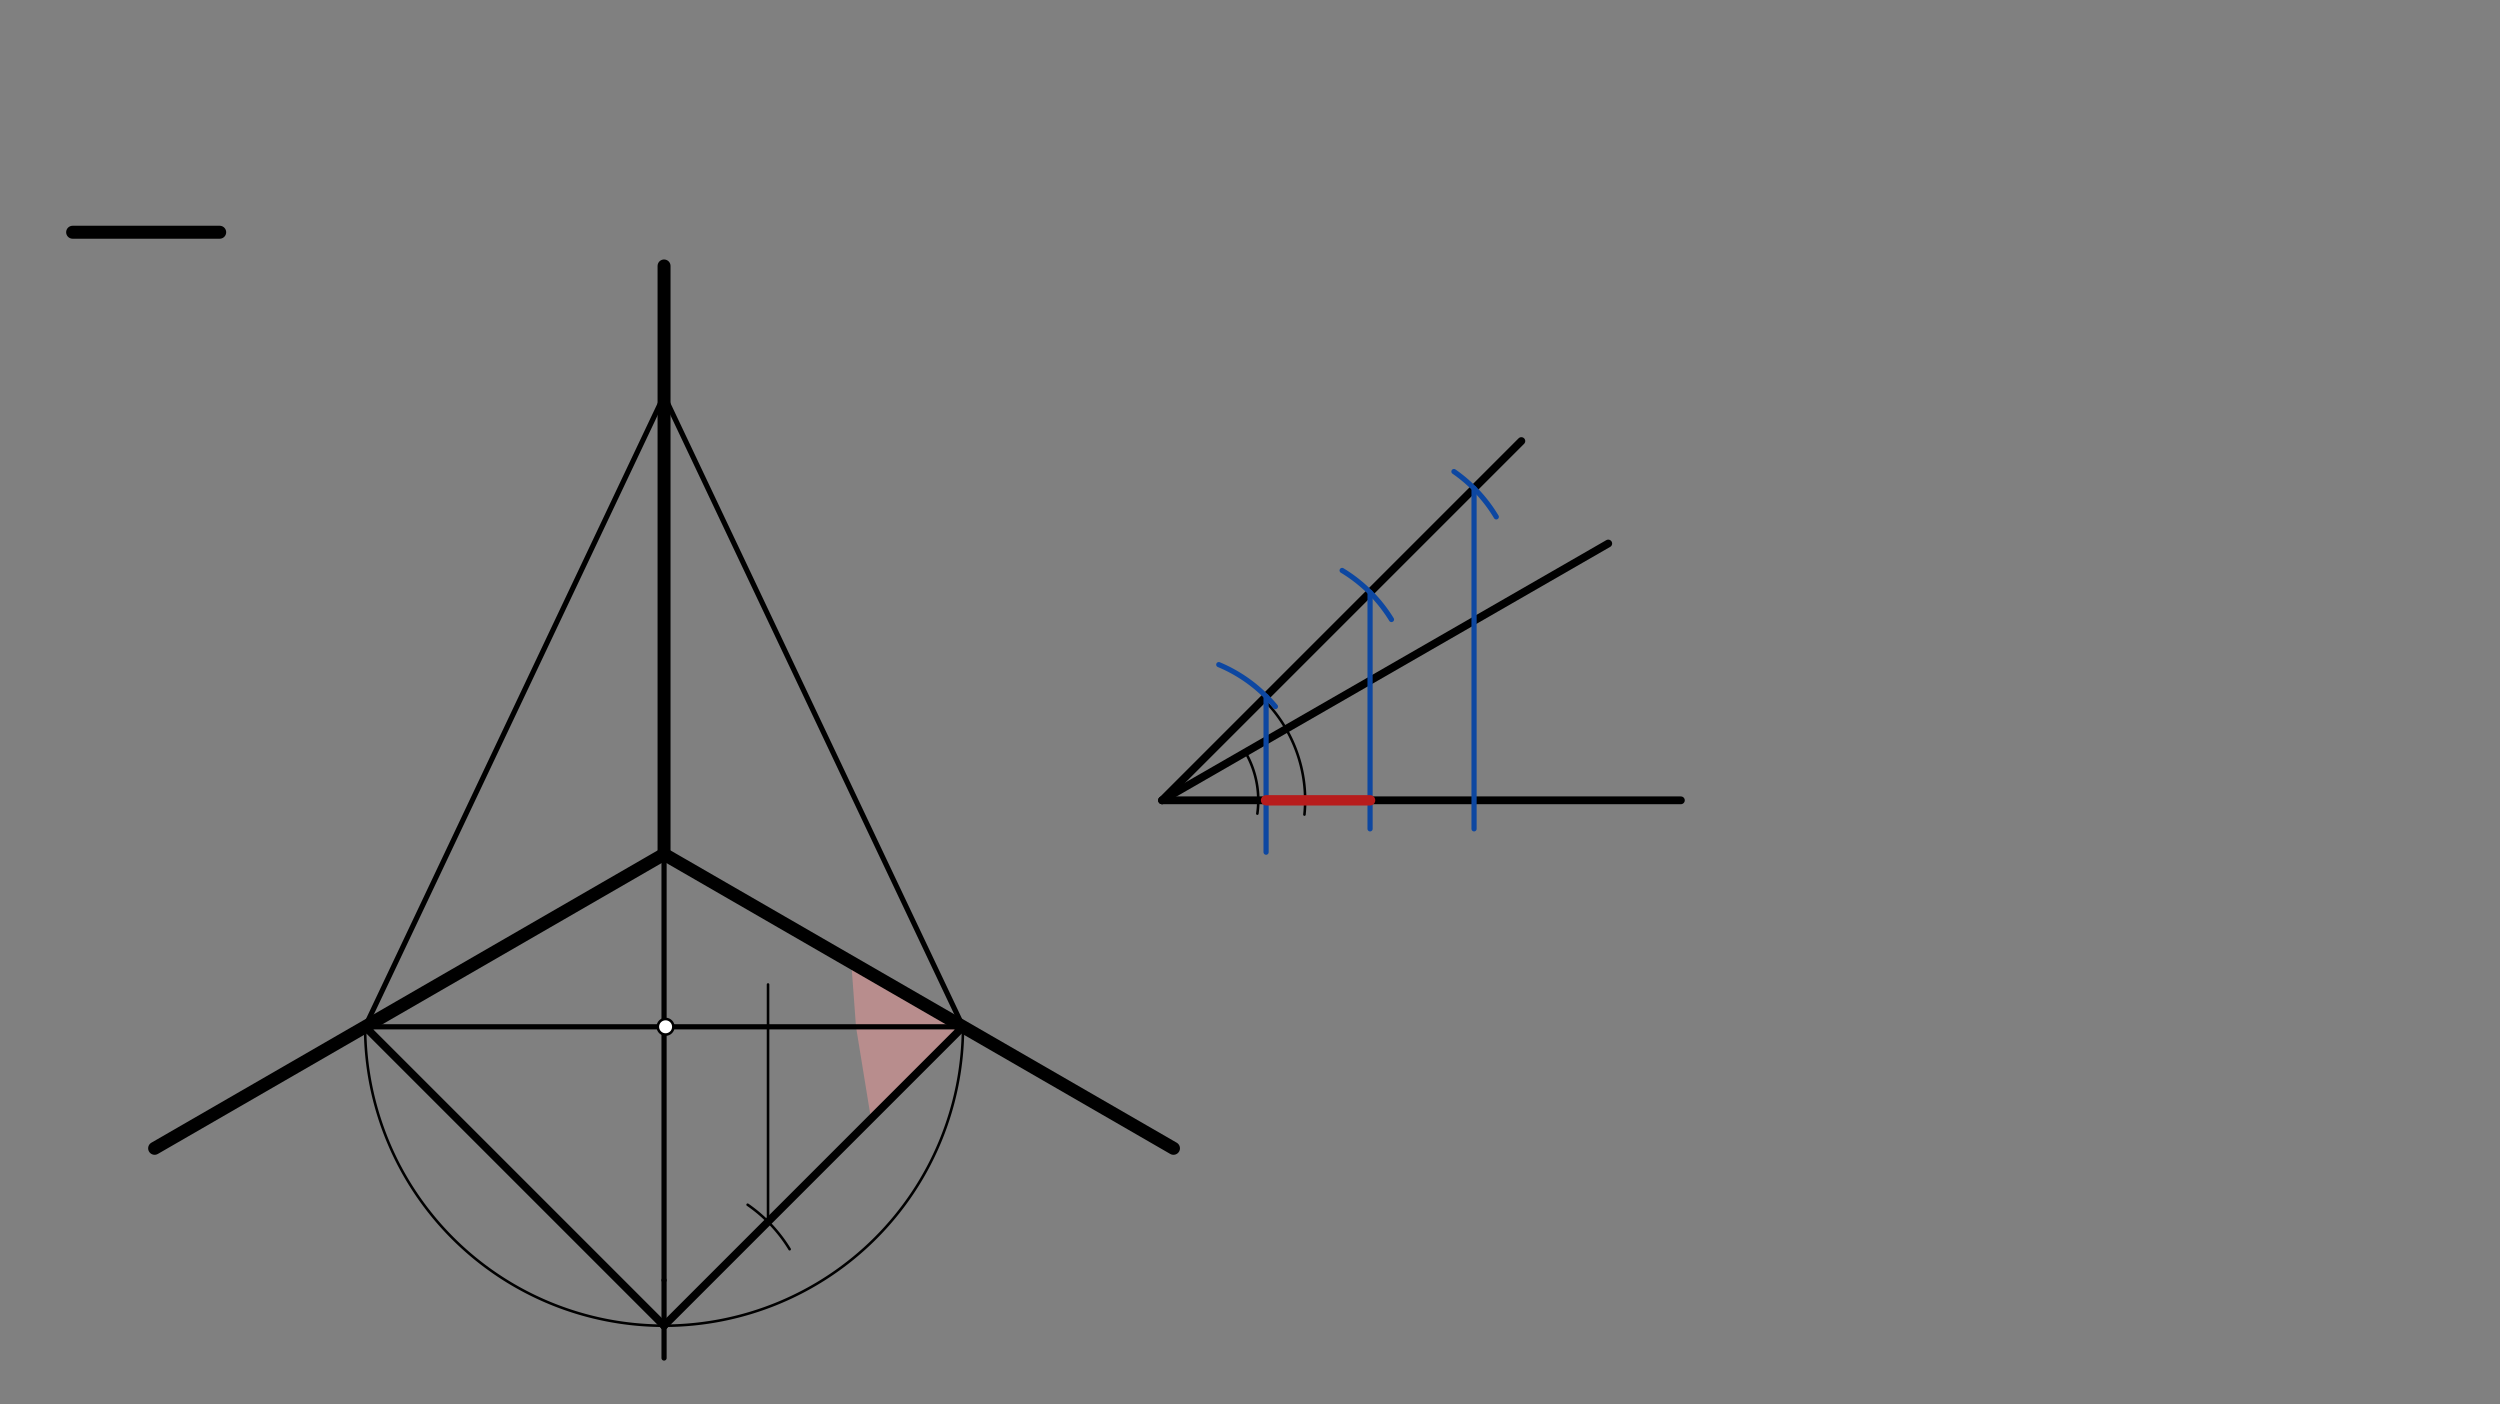 <svg xmlns="http://www.w3.org/2000/svg" class="svg--816" height="100%" preserveAspectRatio="xMidYMid meet" viewBox="0 0 963.78 541.417" width="100%"><rect x="0" y="0" width="963.78" height="541.417" fill="#808080" stroke="none"/><defs><marker id="marker-arrow" markerHeight="16" markerUnits="userSpaceOnUse" markerWidth="24" orient="auto-start-reverse" refX="24" refY="4" viewBox="0 0 24 8"><path d="M 0 0 L 24 4 L 0 8 z" stroke="inherit"></path></marker></defs><g class="aux-layer--949"></g><g class="main-layer--75a"><g class="element--733"><g fill="#EF9A9A" opacity="0.5"><path d="M 371.245 395.839 L 328.169 370.97 L 330 395.839 L 335.776 431.308 L 371.245 395.839 Z" stroke="none"></path></g></g><g class="element--733"><line stroke="#000000" stroke-dasharray="none" stroke-linecap="round" stroke-width="5" x1="256" x2="256" y1="102.531" y2="329.303"></line></g><g class="element--733"><line stroke="#000000" stroke-dasharray="none" stroke-linecap="round" stroke-width="5" x1="256" x2="59.61" y1="329.303" y2="442.689"></line></g><g class="element--733"><line stroke="#000000" stroke-dasharray="none" stroke-linecap="round" stroke-width="5" x1="256" x2="452.39" y1="329.303" y2="442.689"></line></g><g class="element--733"><line stroke="#000000" stroke-dasharray="none" stroke-linecap="round" stroke-width="5" x1="28" x2="84.693" y1="89.531" y2="89.531"></line></g><g class="element--733"><line stroke="#000000" stroke-dasharray="none" stroke-linecap="round" stroke-width="2" x1="140.189" x2="373" y1="395.839" y2="395.839"></line></g><g class="element--733"><line stroke="#000000" stroke-dasharray="none" stroke-linecap="round" stroke-width="2" x1="140.755" x2="256" y1="395.839" y2="152.531"></line></g><g class="element--733"><line stroke="#000000" stroke-dasharray="none" stroke-linecap="round" stroke-width="2" x1="256" x2="371.245" y1="152.531" y2="395.839"></line></g><g class="element--733"><line stroke="#000000" stroke-dasharray="none" stroke-linecap="round" stroke-width="2" x1="256" x2="256" y1="329.303" y2="493.531"></line></g><g class="element--733"><path d="M 371.245 395.839 A 115.245 115.245 0 0 1 140.755 395.839" fill="none" stroke="#000000" stroke-dasharray="none" stroke-linecap="round" stroke-width="1"></path></g><g class="element--733"><line stroke="#000000" stroke-dasharray="none" stroke-linecap="round" stroke-width="2" x1="256" x2="256" y1="493.531" y2="523.531"></line></g><g class="element--733"><line stroke="#000000" stroke-dasharray="none" stroke-linecap="round" stroke-width="3" x1="140.755" x2="256" y1="395.839" y2="511.084"></line></g><g class="element--733"><line stroke="#000000" stroke-dasharray="none" stroke-linecap="round" stroke-width="3" x1="256" x2="371.245" y1="511.084" y2="395.839"></line></g><g class="element--733"><path d="M 288.226 464.441 A 56.693 56.693 0 0 1 304.416 481.589" fill="none" stroke="#000000" stroke-dasharray="none" stroke-linecap="round" stroke-width="1"></path></g><g class="element--733"><line stroke="#000000" stroke-dasharray="none" stroke-linecap="round" stroke-width="1" x1="296.088" x2="296.088" y1="470.996" y2="379.531"></line></g><g class="element--733"><line stroke="#000000" stroke-dasharray="none" stroke-linecap="round" stroke-width="3" x1="448" x2="648" y1="308.531" y2="308.531"></line></g><g class="element--733"><line stroke="#000000" stroke-dasharray="none" stroke-linecap="round" stroke-width="3" x1="620" x2="448" y1="209.531" y2="308.531"></line></g><g class="element--733"><line stroke="#000000" stroke-dasharray="none" stroke-linecap="round" stroke-width="3" x1="448" x2="586.5" y1="308.531" y2="170.031"></line></g><g class="element--733"><path d="M 480.138 290.033 A 37.081 37.081 0 0 1 484.725 313.656" fill="none" stroke="#000000" stroke-dasharray="none" stroke-linecap="round" stroke-width="1"></path></g><g class="element--733"><path d="M 487 269.531 A 55.154 55.154 0 0 1 502.881 314.019" fill="none" stroke="#000000" stroke-dasharray="none" stroke-linecap="round" stroke-width="1"></path></g><g class="element--733"><path d="M 469.86 256.222 A 56.693 56.693 0 0 1 491.676 272.386" fill="none" stroke="#0D47A1" stroke-dasharray="none" stroke-linecap="round" stroke-width="2"></path></g><g class="element--733"><path d="M 517.411 219.923 A 56.693 56.693 0 0 1 536.425 238.819" fill="none" stroke="#0D47A1" stroke-dasharray="none" stroke-linecap="round" stroke-width="2"></path></g><g class="element--733"><path d="M 560.515 181.79 A 56.693 56.693 0 0 1 576.828 199.25" fill="none" stroke="#0D47A1" stroke-dasharray="none" stroke-linecap="round" stroke-width="2"></path></g><g class="element--733"><line stroke="#0D47A1" stroke-dasharray="none" stroke-linecap="round" stroke-width="2" x1="488.088" x2="488.088" y1="268.443" y2="328.531"></line></g><g class="element--733"><line stroke="#0D47A1" stroke-dasharray="none" stroke-linecap="round" stroke-width="2" x1="528.176" x2="528.176" y1="228.355" y2="319.531"></line></g><g class="element--733"><line stroke="#0D47A1" stroke-dasharray="none" stroke-linecap="round" stroke-width="2" x1="568.264" x2="568.264" y1="188.267" y2="319.531"></line></g><g class="element--733"><line stroke="#B71C1C" stroke-dasharray="none" stroke-linecap="round" stroke-width="4" x1="488.088" x2="528.176" y1="308.531" y2="308.531"></line></g><g class="element--733"><circle cx="256.594" cy="395.839" r="3" stroke="#000000" stroke-width="1" fill="#ffffff"></circle>}</g></g><g class="snaps-layer--ac6"></g><g class="temp-layer--52d"></g></svg>